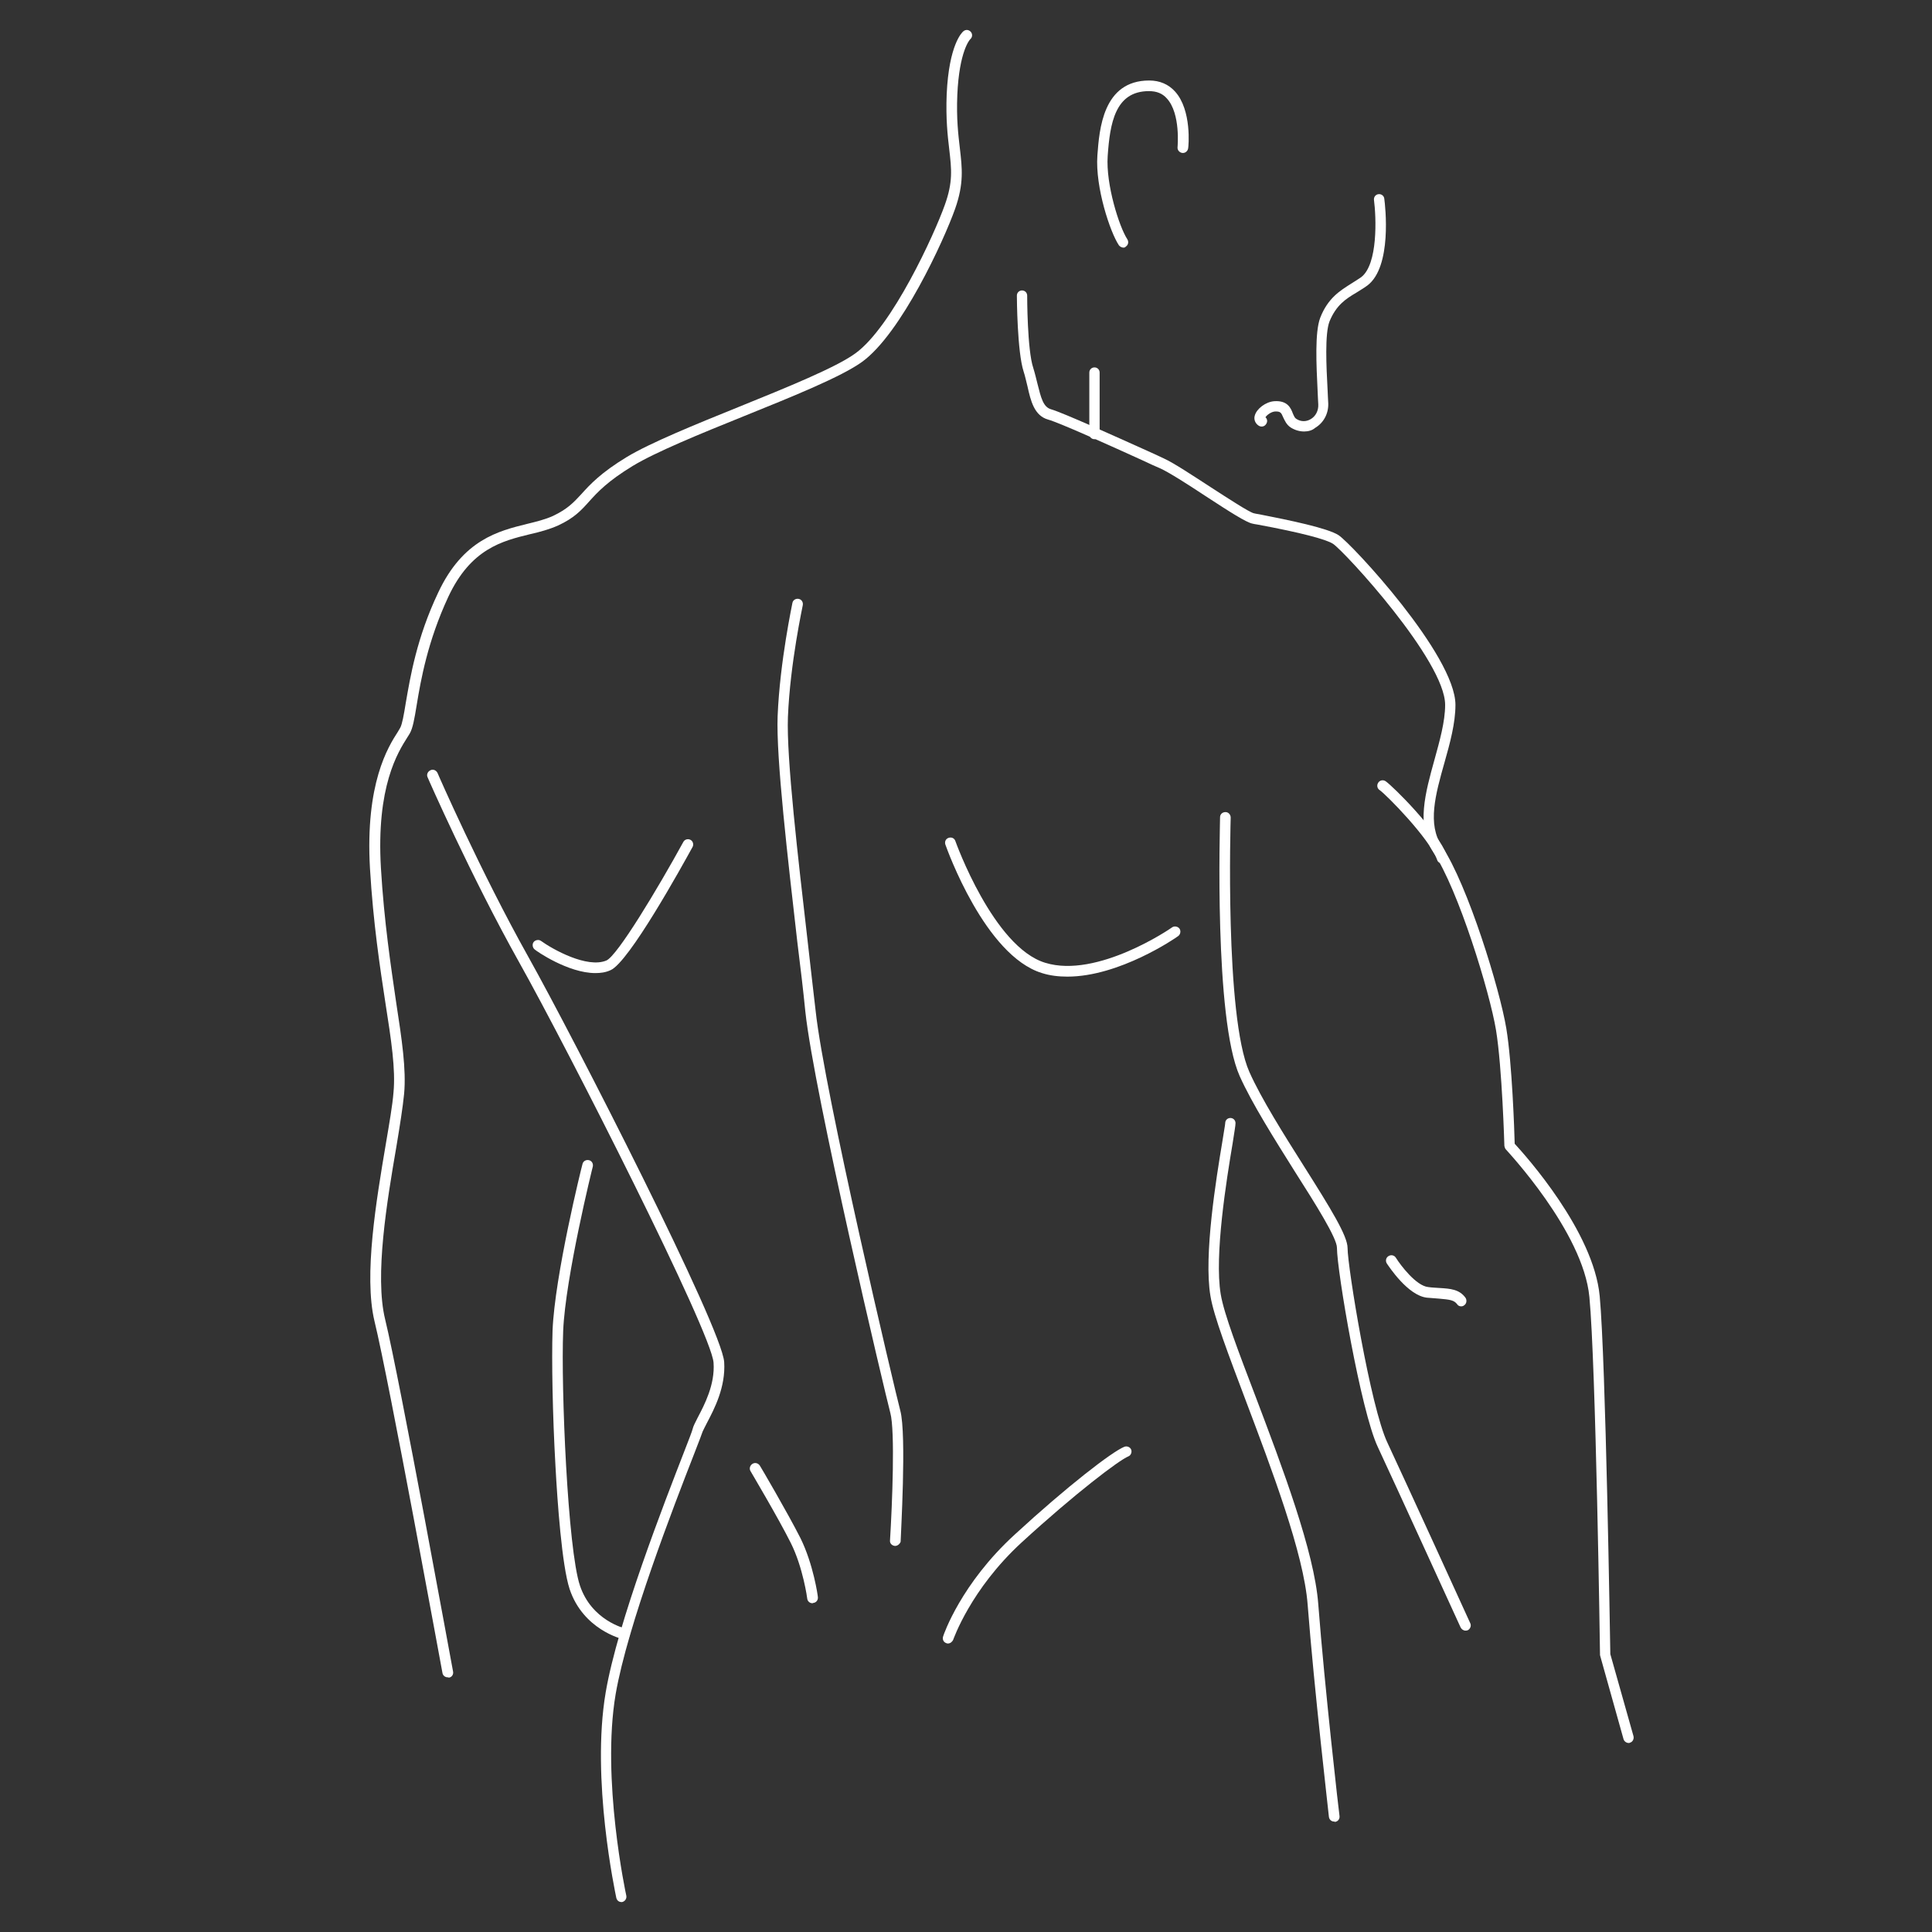 <?xml version="1.0" encoding="utf-8"?>
<!-- Generator: Adobe Illustrator 26.1.0, SVG Export Plug-In . SVG Version: 6.00 Build 0)  -->
<svg version="1.1" id="Calque_1" xmlns="http://www.w3.org/2000/svg" xmlns:xlink="http://www.w3.org/1999/xlink" x="0px" y="0px"
	 viewBox="0 0 600 600" style="enable-background:new 0 0 600 600;" xml:space="preserve">
<rect x="0" y="0" width="600" height="600" fill="#333333" stroke="none"/>
<style type="text/css">
	.st0{fill:#FFFFFF;}
</style>
<path class="st0" d="M139,520.9c-0.8,0-1.5-0.6-1.6-1.4c-0.2-0.9-16.5-90.4-21.1-109.2c-3.4-14.2,0.6-37.7,3.5-54.9
	c1.1-6.5,2.1-12.2,2.4-16.1c0.7-7.2-0.7-16.3-2.5-27.8c-1.7-11.1-3.8-24.9-4.8-41.8c-1.5-26.4,5.6-37.7,8.7-42.5
	c0.3-0.5,0.5-0.9,0.7-1.2c0.6-1.1,1.1-3.9,1.7-7.6c1.4-8.1,3.4-20.3,10.1-34.4c7.7-16.4,18.7-19.1,27.6-21.3
	c2.9-0.7,5.7-1.4,8.1-2.5c4.4-2.1,6.3-4.1,8.7-6.7c2.7-3,6.1-6.7,14.2-11.6c7.3-4.4,21.3-10.1,34.9-15.6c14.8-6,30.1-12.2,36.1-16.6
	c11.4-8.3,24.5-37,27.7-46c2.6-7.2,2.1-11.2,1.4-17.3c-0.5-4.2-1.1-9.5-0.8-17.1c0.7-15.5,4.8-19.3,5.2-19.6
	c0.7-0.6,1.7-0.5,2.3,0.2c0.6,0.7,0.5,1.7-0.2,2.3c-0.1,0.1-3.4,3.6-4,17.3c-0.3,7.4,0.3,12.3,0.8,16.6c0.7,6.1,1.3,10.9-1.5,18.8
	c-3.4,9.6-16.7,38.7-28.9,47.5c-6.4,4.6-21.2,10.6-36.8,16.9c-13.4,5.4-27.3,11.1-34.4,15.4c-7.7,4.7-10.8,8-13.5,11
	c-2.5,2.8-4.7,5.2-9.7,7.5c-2.7,1.2-5.6,2-8.7,2.7c-8.6,2.1-18.4,4.5-25.4,19.5c-6.4,13.8-8.5,25.7-9.8,33.6
	c-0.7,4.3-1.2,7.1-2.1,8.7c-0.2,0.4-0.5,0.8-0.8,1.3c-2.9,4.6-9.7,15.2-8.2,40.6c1,16.7,3.1,30.5,4.7,41.5c1.8,11.7,3.2,21,2.5,28.6
	c-0.4,4.1-1.3,9.8-2.4,16.4c-2.9,16.9-6.8,40.1-3.5,53.6c4.6,18.9,20.9,108.5,21.1,109.4c0.2,0.9-0.4,1.8-1.3,1.9
	C139.2,520.9,139.1,520.9,139,520.9z"/>
<path class="st0" d="M194,509.1c-0.1,0-0.2,0-0.4,0c-0.5-0.1-12.5-3-16.7-15.6c-2.4-7.3-3.8-27.1-4.4-38.3c-0.9-15.8-1.2-33-0.9-42
	c0.7-17.1,8.9-50.3,9.3-51.7c0.2-0.9,1.1-1.4,2-1.2c0.9,0.2,1.4,1.1,1.2,2c-0.1,0.3-8.5,34.3-9.2,51c-0.7,17.8,1.4,67.7,5.2,79.1
	c3.6,10.8,13.8,13.3,14.3,13.4c0.9,0.2,1.4,1.1,1.2,2C195.4,508.6,194.7,509.1,194,509.1z"/>
<path class="st0" d="M193,590.7c-0.8,0-1.4-0.5-1.6-1.3c-0.3-1.5-7.9-36.8-3.3-63.8c3.7-21.8,18.3-59.1,24.5-75.1
	c1.3-3.3,2.4-6.2,2.5-6.7c0.2-0.9,0.8-2,1.6-3.6c2-3.8,5.4-10.2,4.9-17c-0.6-9.4-45.2-97.3-60.4-124.4c-15-26.8-28.3-57.1-28.4-57.4
	c-0.4-0.8,0-1.8,0.9-2.2c0.8-0.4,1.8,0,2.2,0.9c0.1,0.3,13.3,30.5,28.2,57.1c14.1,25.2,60.1,115.1,60.8,125.8
	c0.5,7.8-3.1,14.6-5.3,18.8c-0.6,1.2-1.2,2.3-1.4,2.8c-0.2,0.6-0.9,2.5-2.7,7.1c-6.2,15.9-20.6,53-24.3,74.4
	c-4.5,26.4,3.2,62.2,3.3,62.6c0.2,0.9-0.4,1.8-1.3,2C193.2,590.7,193.1,590.7,193,590.7z"/>
<path class="st0" d="M184.9,302.2c-8.5,0-18.4-6.9-18.8-7.3c-0.7-0.5-0.9-1.6-0.4-2.3c0.5-0.7,1.6-0.9,2.3-0.4
	c3.6,2.6,14.3,8.6,20.3,6.1c3.4-1.4,16-22.4,23.9-36.8c0.4-0.8,1.4-1.1,2.2-0.7s1.1,1.4,0.7,2.2c-3.3,6-19.8,35.9-25.5,38.3
	C188.1,302,186.5,302.2,184.9,302.2z"/>
<path class="st0" d="M331.5,303.3c-2.7,0-5.4-0.3-7.9-1.1c-17.7-5.4-29.5-38.5-30-39.9c-0.3-0.9,0.1-1.8,1-2.1
	c0.9-0.3,1.8,0.1,2.1,1c0.1,0.3,11.8,32.9,27.9,37.8c16.2,5,39.2-10.8,39.4-11c0.7-0.5,1.8-0.3,2.3,0.4c0.5,0.7,0.3,1.8-0.4,2.3
	C365,291.4,347.6,303.3,331.5,303.3z"/>
<path class="st0" d="M294.4,510.4c-0.2,0-0.3,0-0.5-0.1c-0.9-0.3-1.3-1.2-1-2.1c0.2-0.7,5.6-16.4,22.2-31.6
	c16.3-15,30.3-25.8,34.1-27.3c0.8-0.3,1.8,0.1,2.1,0.9c0.3,0.8-0.1,1.8-0.9,2.1c-2.9,1.2-16.4,11.4-33.1,26.7
	c-15.9,14.6-21.2,30.1-21.3,30.3C295.7,509.9,295.1,510.4,294.4,510.4z"/>
<path class="st0" d="M252.3,497.9c-0.8,0-1.5-0.6-1.6-1.4c0-0.1-1.3-9.7-5.1-17.3c-3.9-7.8-12.4-22.1-12.5-22.3
	c-0.5-0.8-0.2-1.8,0.6-2.3s1.8-0.2,2.3,0.6c0.1,0.1,8.6,14.6,12.6,22.5c4,8.1,5.4,17.9,5.4,18.3c0.1,0.9-0.5,1.7-1.4,1.8
	C252.4,497.9,252.3,497.9,252.3,497.9z"/>
<path class="st0" d="M278,480.1h-0.1c-0.9-0.1-1.6-0.8-1.5-1.7c0.7-11.3,1.6-34.1,0.1-39.6c-1.6-6-23.7-99.3-26.4-124.7
	c-0.6-6.1-1.5-13.7-2.5-21.7c-2.9-25.4-6.6-57-6.1-70c0.7-17.1,4.6-35,4.6-35.2c0.2-0.9,1.1-1.4,2-1.2s1.4,1.1,1.2,2
	c0,0.2-3.9,17.8-4.6,34.6c-0.5,12.8,3.2,44.3,6.1,69.5c0.9,8.1,1.8,15.7,2.5,21.8c2.7,25.3,24.7,118.2,26.3,124.2
	c2,7.4,0.1,39.3,0.1,40.7C279.5,479.4,278.8,480.1,278,480.1z"/>
<path class="st0" d="M505.8,541.3c-0.7,0-1.4-0.5-1.6-1.2l-7.2-25.7c0-0.1-0.1-0.3-0.1-0.4c0-0.9-1.3-90.4-3.3-111.2
	c-1.9-20.3-25.7-45.5-25.9-45.8c-0.3-0.3-0.4-0.7-0.5-1.1c0-0.2-0.7-24.4-2.6-36s-11.7-43.7-19.5-55.3c-5.4-8-2.4-18.6,0.4-28.7
	c1.6-5.8,3.3-11.8,3.3-17c0-13.7-31.2-47.6-34.8-50c-2.1-1.4-10-3.5-23.5-6c-0.7-0.1-1.2-0.2-1.6-0.3c-1.9-0.4-6.8-3.5-14.6-8.6
	c-5.6-3.7-11.4-7.4-14.1-8.6c-1.2-0.5-3-1.3-5.3-2.4c-9-4.1-25.8-11.7-29.4-12.7c-4.3-1.2-5.4-5.8-6.4-10.3
	c-0.4-1.5-0.7-3.1-1.2-4.6c-2-6.1-2.1-22.9-2.1-23.6c0-0.9,0.7-1.6,1.6-1.6s1.6,0.7,1.6,1.6c0,0.2,0,16.9,1.9,22.5
	c0.5,1.6,0.9,3.3,1.3,4.9c1.1,4.4,1.8,7.2,4.2,7.9c3.8,1.1,20.1,8.5,29.9,12.9c2.3,1,4.1,1.9,5.2,2.4c2.9,1.3,8.8,5.2,14.5,8.9
	c5.1,3.3,12,7.8,13.4,8.1c0.4,0.1,0.9,0.2,1.6,0.3c9.7,1.9,21.3,4.3,24.7,6.5c4,2.6,36.3,37.3,36.3,52.7c0,5.7-1.7,11.9-3.4,17.9
	c-2.8,9.9-5.4,19.2-0.8,26c8.1,12.2,18,44.5,20,56.6c1.8,10.9,2.5,31.8,2.6,35.8c3.4,3.7,24.5,27.2,26.4,47.3
	c1.9,20.4,3.2,106.3,3.3,111.2l7.2,25.5c0.2,0.9-0.3,1.8-1.1,2C506.1,541.3,505.9,541.3,505.8,541.3z"/>
<path class="st0" d="M447.8,268.1c-0.7,0-1.3-0.4-1.5-1.1c-2.4-6.7-15.9-20.3-17.8-21.6c-0.8-0.5-1-1.5-0.5-2.3s1.5-1,2.3-0.5
	c2.2,1.5,16.3,15.4,19.1,23.2c0.3,0.9-0.1,1.8-1,2.1C448.2,268,448,268.1,447.8,268.1z"/>
<path class="st0" d="M455.1,506.4c-0.6,0-1.2-0.4-1.5-1c-0.2-0.4-20.5-44.9-25.7-56c-5.3-11.2-12.7-54.8-12.7-61.9
	c0-3-6.6-13.5-13.1-23.7c-6.2-9.9-13.3-21.1-17.1-29.6c-8-17.9-6.1-77.9-6.1-80.4c0-0.9,0.7-1.6,1.7-1.6c0.9,0,1.6,0.8,1.6,1.7
	c0,0.6-1.9,61.7,5.8,79c3.7,8.3,10.7,19.4,16.9,29.2c8.4,13.3,13.6,21.7,13.6,25.5c0,5.8,7.1,49.4,12.4,60.5
	c5.2,11.1,25.5,55.5,25.7,56c0.4,0.8,0,1.8-0.8,2.2C455.5,506.4,455.3,506.4,455.1,506.4z"/>
<path class="st0" d="M453.8,405.7c-0.5,0-1-0.2-1.3-0.7c-1-1.3-2.4-1.4-5.6-1.7c-1.1-0.1-2.4-0.2-3.8-0.3
	c-5.9-0.7-11.7-9.6-12.4-10.6c-0.5-0.8-0.3-1.8,0.5-2.3s1.8-0.3,2.3,0.5c1.5,2.4,6.3,8.7,10,9.1c1.3,0.2,2.5,0.2,3.6,0.3
	c3.3,0.2,6.1,0.4,8,3c0.5,0.7,0.4,1.8-0.3,2.3C454.5,405.6,454.1,405.7,453.8,405.7z"/>
<path class="st0" d="M414.3,565.7c-0.8,0-1.5-0.6-1.6-1.5c0-0.4-4.6-39.8-6.6-65.9c-1.2-15.8-11.2-42.1-19.2-63.3
	c-5.3-14.1-10-26.3-11-32.6c-2.1-12.5,1.8-36.4,3.7-47.8c0.4-2.7,0.9-5.3,0.9-5.8c0-0.9,0.7-1.6,1.6-1.6l0,0c0.9,0,1.6,0.7,1.6,1.6
	c0,0.7-0.3,2.4-0.9,6.3c-1.9,11.3-5.7,34.8-3.7,46.8c1,6.1,5.6,18.1,10.9,32c8.1,21.4,18.2,48,19.4,64.3c2,26,6.5,65.4,6.6,65.8
	c0.1,0.9-0.5,1.7-1.4,1.8C414.4,565.7,414.3,565.7,414.3,565.7z"/>
<path class="st0" d="M348.9,76.9c-0.5,0-1.1-0.3-1.4-0.7c-2.7-4-7.4-18-6.7-27.9c0.6-8.1,1.7-23.3,16.1-23.3c3.3,0,6,1.2,8,3.4
	c5.3,5.8,4.2,17.2,4.1,17.6c-0.1,0.9-0.9,1.6-1.8,1.5s-1.6-0.9-1.5-1.8c0-0.1,1-10.4-3.3-15.1c-1.4-1.6-3.2-2.3-5.6-2.3
	c-10.5,0-12.1,10-12.8,20.2c-0.6,8.8,3.6,22,6.1,25.8c0.5,0.8,0.3,1.8-0.5,2.3C349.5,76.8,349.2,76.9,348.9,76.9z"/>
<path class="st0" d="M339.9,136.4c-0.9,0-1.6-0.7-1.6-1.6v-19.1c0-0.9,0.7-1.6,1.6-1.6s1.6,0.7,1.6,1.6v19.1
	C341.5,135.6,340.8,136.4,339.9,136.4z"/>
<path class="st0" d="M405,134c-1.4,0-2.8-0.4-4.1-1.2c-1.4-0.9-1.9-2.2-2.4-3.2c-0.6-1.4-0.8-1.9-2.6-1.8c-1.2,0.1-2.6,1.2-2.9,1.8
	c0.6,0.5,0.7,1.4,0.2,2.1c-0.5,0.8-1.5,1-2.3,0.5c-1.1-0.7-1.6-2-1.2-3.2c0.6-2.1,3.4-4.2,6-4.4c4.2-0.3,5.2,2.2,5.8,3.8
	c0.4,0.9,0.6,1.4,1.1,1.7c1.4,0.9,3,0.9,4.4,0.1c1.6-0.9,2.5-2.7,2.4-4.6c-0.1-1.2-0.1-2.6-0.2-4.1c-0.4-8.2-0.9-18.3,0.8-22.8
	c2.4-6.2,6.3-8.5,9.6-10.6c1.1-0.7,2.1-1.3,3.1-2c5.3-4,4.7-18.7,4-24c-0.1-0.9,0.5-1.7,1.4-1.8s1.7,0.5,1.8,1.4
	c0.3,2.2,2.5,21.2-5.3,27c-1.1,0.8-2.3,1.5-3.4,2.2c-3.2,1.9-6.2,3.8-8.3,8.9c-1.5,3.8-1,14-0.6,21.4c0.1,1.5,0.1,2.9,0.2,4.1
	c0.1,3.1-1.4,6-4.1,7.6C407.5,133.7,406.2,134,405,134z"/>
</svg>
